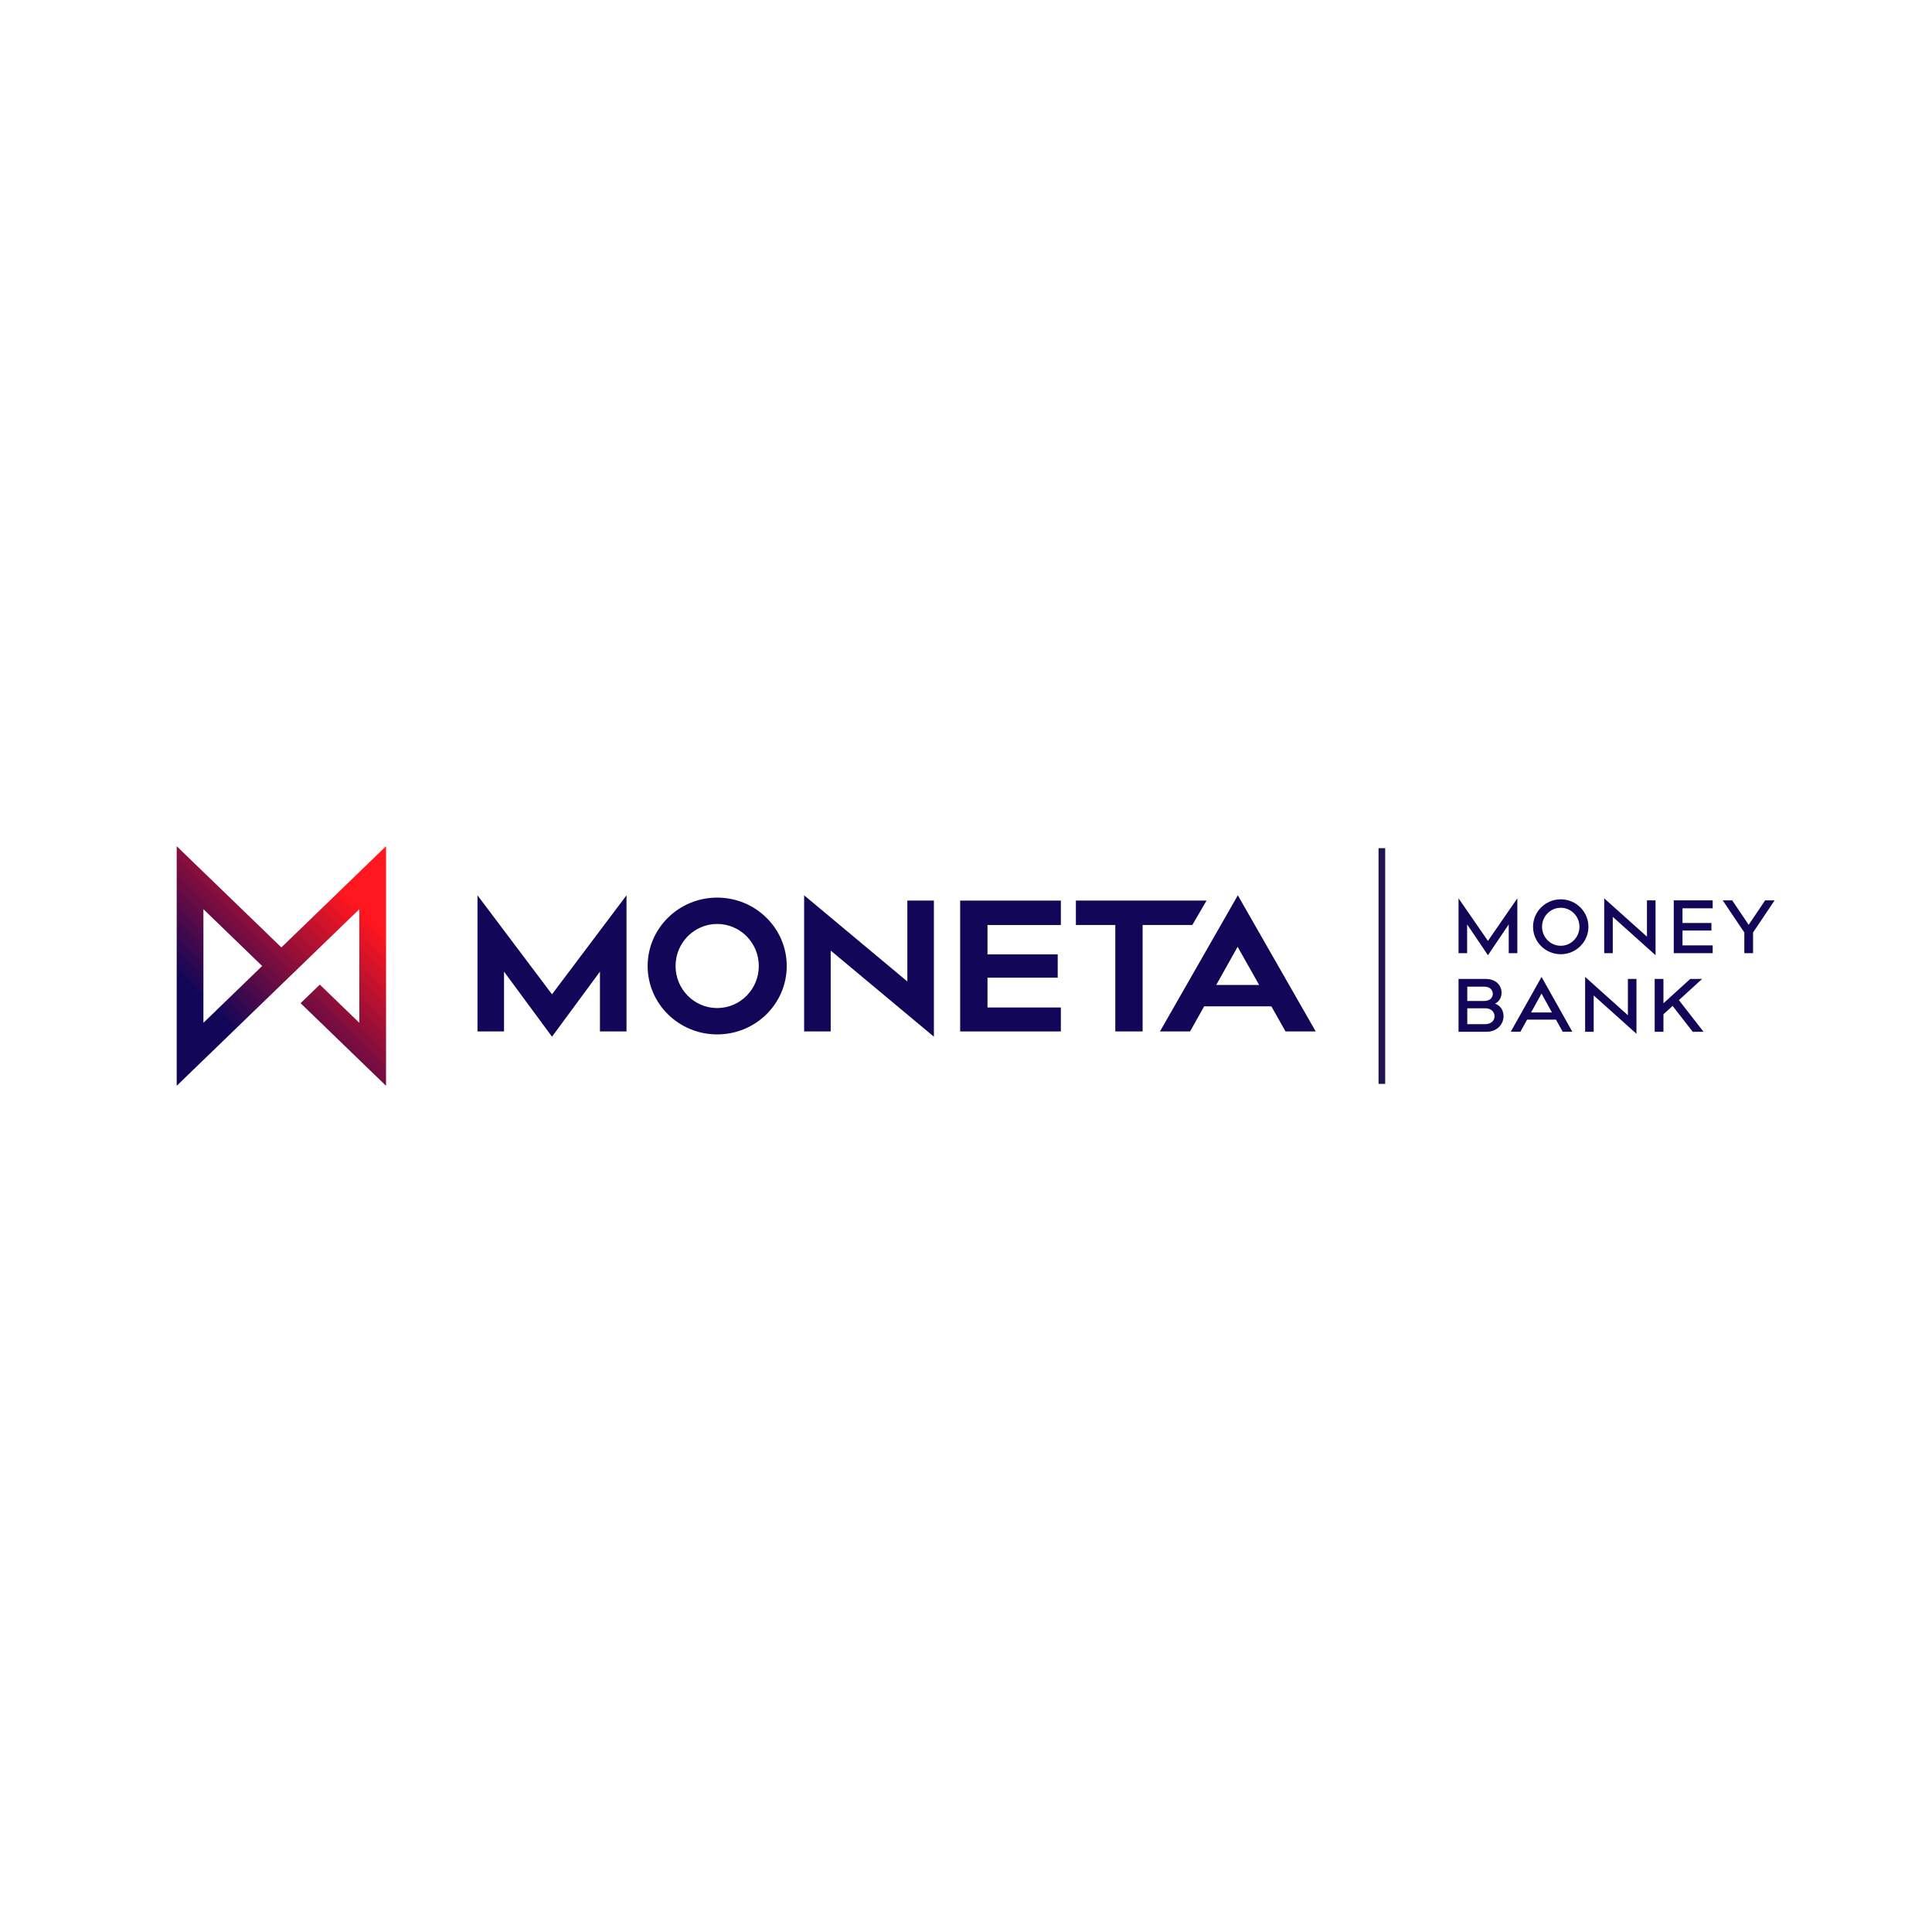 <?xml version="1.0" encoding="UTF-8"?>
<!DOCTYPE svg PUBLIC "-//W3C//DTD SVG 1.1//EN" "http://www.w3.org/Graphics/SVG/1.1/DTD/svg11.dtd">
<svg version="1.1" xmlns="http://www.w3.org/2000/svg" xmlns:xlink="http://www.w3.org/1999/xlink" x="0" y="0" width="200" height="200" viewBox="0, 0, 200, 200">
  <defs>
    <clipPath id="Clip_1">
      <path d="M150.987,101.341 L155.646,101.341 L155.646,106.808 L150.987,106.808 z"/>
    </clipPath>
    <clipPath id="Clip_2">
      <path d="M156.393,101.13 L162.768,101.13 L162.768,106.807 L156.393,106.807 z"/>
    </clipPath>
    <clipPath id="Clip_3">
      <path d="M164.091,101.13 L169.406,101.13 L169.406,107.018 L164.091,107.018 z"/>
    </clipPath>
    <clipPath id="Clip_4">
      <path d="M171.293,101.34 L176.348,101.34 L176.348,106.808 L171.293,106.808 z"/>
    </clipPath>
    <linearGradient id="Gradient_1" gradientUnits="userSpaceOnUse" x1="17.511" y1="-111.623" x2="40.748" y2="-88.386" gradientTransform="matrix(1, 0, 0, -1, 0, 0)">
      <stop offset="0" stop-color="#120658"/>
      <stop offset="0.25" stop-color="#120658"/>
      <stop offset="0.8" stop-color="#FF161F"/>
      <stop offset="1" stop-color="#FF161F"/>
    </linearGradient>
    <clipPath id="Clip_5">
      <path d="M39.963,112.403 L39.963,87.597 L29.128,98.075 L18.292,87.597 L18.292,112.403 L29.077,101.973 L29.076,101.973 L31.119,100.001 L31.117,99.999 L37.197,94.12 L37.197,105.88 L33.109,101.926 L31.115,103.848 L39.963,112.403 z M21.058,105.88 L21.058,94.12 L27.138,99.999 L21.058,105.88 z"/>
    </clipPath>
    <clipPath id="Clip_6">
      <path d="M143.395,112.2 L143.395,87.8 L142.705,87.8 L142.705,112.2 L143.395,112.2 z"/>
    </clipPath>
  </defs>
  <g id="Layer_1">
    <path d="M157.074,92.995 L157.074,98.673 L156.183,98.673 L156.183,95.694 L154.031,98.883 L151.876,95.694 L151.876,98.673 L150.987,98.673 L150.987,92.995 L154.031,97.4 z" fill="#120658"/>
    <g>
      <path d="M163.504,95.939 C163.504,94.852 162.637,93.972 161.568,93.972 C160.499,93.972 159.633,94.852 159.633,95.939 C159.633,97.024 160.499,97.906 161.568,97.906 C162.637,97.906 163.504,97.024 163.504,95.939 M164.434,95.939 C164.434,97.508 163.15,98.781 161.568,98.781 C159.984,98.781 158.701,97.508 158.701,95.939 C158.701,94.369 159.984,93.097 161.568,93.097 C163.15,93.097 164.434,94.369 164.434,95.939" fill="#120658"/>
      <path d="M170.493,96.963 L170.493,93.205 L171.382,93.205 L171.382,98.883 L166.953,94.913 L166.953,98.673 L166.066,98.673 L166.066,92.995 z" fill="#120658"/>
      <path d="M177.165,95.547 L177.165,96.33 L174.172,96.33 L174.172,97.866 L177.297,97.866 L177.297,98.672 L173.266,98.672 L173.266,93.205 L177.297,93.205 L177.297,94.027 L174.172,94.027 L174.172,95.547 z" fill="#120658"/>
      <path d="M180.571,98.672 L180.571,96.53 L178.335,93.205 L179.315,93.205 L181.023,95.733 L182.728,93.205 L183.708,93.205 L181.477,96.53 L181.477,98.672 z" fill="#120658"/>
      <g clip-path="url(#Clip_1)">
        <path d="M153.765,106.021 C154.349,106.021 154.716,105.653 154.716,105.199 C154.716,104.747 154.349,104.378 153.765,104.378 L151.893,104.378 L151.893,106.021 z M153.666,103.621 C154.205,103.621 154.536,103.289 154.536,102.881 C154.536,102.471 154.205,102.139 153.666,102.139 L151.893,102.139 L151.893,103.621 z M155.645,105.195 C155.645,106.085 154.921,106.808 153.904,106.808 L150.987,106.808 L150.987,101.341 L153.834,101.341 C154.802,101.341 155.442,101.965 155.442,102.766 C155.442,103.291 155.167,103.696 154.77,103.894 C155.293,104.089 155.645,104.544 155.645,105.195" fill="#120658"/>
      </g>
      <g clip-path="url(#Clip_2)">
        <path d="M158.496,104.812 L160.659,104.812 L159.577,102.854 z M157.39,106.807 L156.393,106.807 L159.581,101.13 L162.768,106.807 L161.768,106.807 L161.074,105.554 L158.082,105.554 z" fill="#120658"/>
      </g>
      <g clip-path="url(#Clip_3)">
        <path d="M168.519,105.098 L168.519,101.341 L169.407,101.341 L169.407,107.018 L164.98,103.05 L164.98,106.808 L164.092,106.808 L164.092,101.13 z" fill="#120658"/>
      </g>
      <g clip-path="url(#Clip_4)">
        <path d="M172.199,106.808 L171.293,106.808 L171.293,101.34 L172.199,101.34 L172.199,103.86 L174.969,101.34 L176.202,101.34 L173.8,103.531 L176.348,106.808 L175.229,106.808 L173.148,104.134 L172.199,104.995 z" fill="#120658"/>
      </g>
      <g clip-path="url(#Clip_5)">
        <path d="M29.128,98.075 L18.292,87.597 L18.292,112.403 L29.077,101.973 L29.076,101.973 L31.119,100.001 L31.117,99.999 L37.197,94.12 L37.197,105.88 L33.109,101.926 L31.115,103.848 L39.963,112.403 L39.963,87.597 z M21.058,94.12 L27.138,99.999 L21.058,105.88 z" fill="url(#Gradient_1)"/>
      </g>
      <path d="M64.856,92.682 L64.856,106.774 L62.106,106.774 L62.106,100.583 L57.143,107.319 L52.177,100.583 L52.177,106.774 L49.429,106.774 L49.429,92.682 L57.143,102.931 z" fill="#120658"/>
      <path d="M81.443,100.001 C81.443,103.91 78.218,107.082 74.242,107.082 C70.269,107.082 67.044,103.91 67.044,100.001 C67.044,96.092 70.269,92.92 74.242,92.92 C78.218,92.92 81.443,96.092 81.443,100.001 M78.55,100.001 C78.55,97.596 76.625,95.649 74.242,95.649 C71.863,95.649 69.935,97.596 69.935,100.001 C69.935,102.405 71.863,104.353 74.242,104.353 C76.625,104.353 78.55,102.405 78.55,100.001" fill="#120658"/>
      <path d="M93.928,101.601 L93.928,93.229 L96.677,93.229 L96.677,107.319 L85.993,98.404 L85.993,106.774 L83.243,106.774 L83.243,92.682 z" fill="#120658"/>
      <path d="M109.494,98.793 L109.494,101.209 L102.225,101.209 L102.225,104.294 L109.819,104.294 L109.819,106.774 L99.396,106.774 L99.396,93.229 L109.819,93.229 L109.819,95.757 L102.225,95.757 L102.225,98.793 z" fill="#120658"/>
      <path d="M118.283,95.757 L118.283,106.773 L115.454,106.773 L115.454,95.757 L111.375,95.757 L111.375,93.229 L124.9,93.229 L123.428,95.757 z" fill="#120658"/>
      <path d="M123.197,106.773 L120.08,106.773 L128.139,92.682 L136.201,106.773 L133.077,106.773 L131.612,104.178 L124.653,104.178 z M125.904,101.963 L130.348,101.963 L128.118,98.013 z" fill="#120658"/>
      <g clip-path="url(#Clip_6)">
        <path d="M142.705,112.2 L143.395,112.2 L143.395,87.8 L142.705,87.8 z" fill="#211350"/>
      </g>
    </g>
  </g>
</svg>
